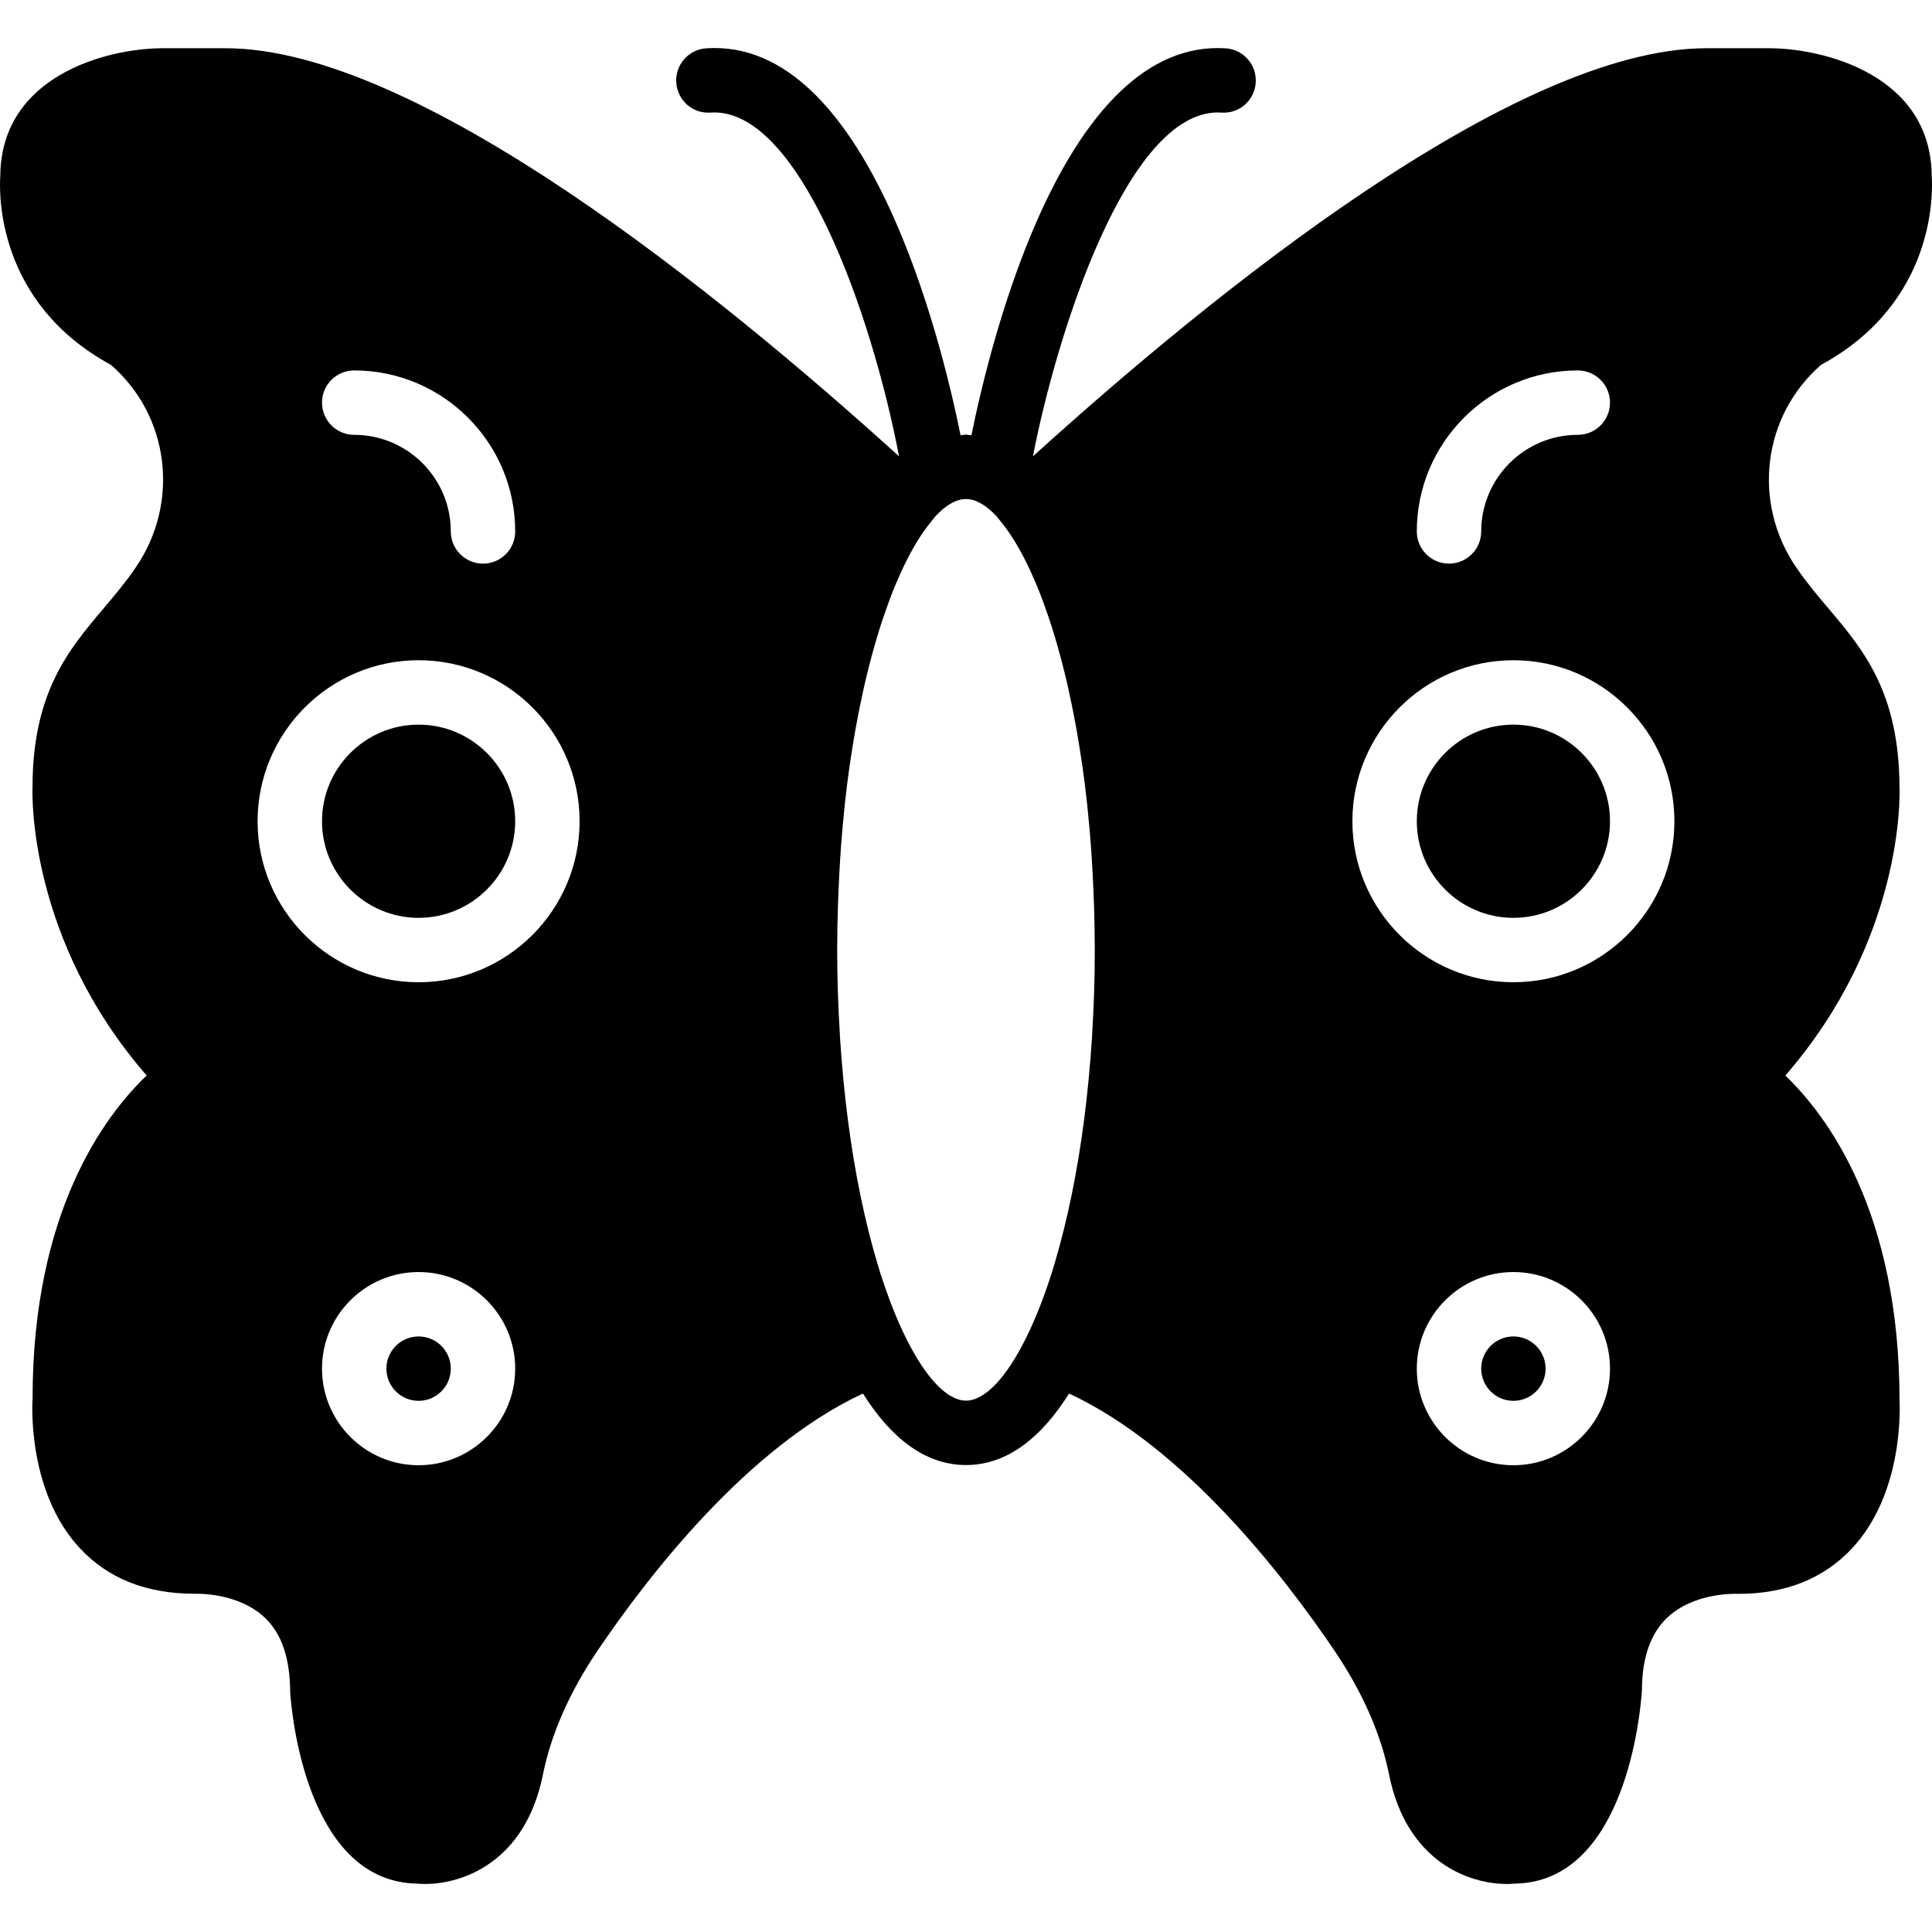 <?xml version="1.0" encoding="iso-8859-1"?>
<!-- Uploaded to: SVG Repo, www.svgrepo.com, Generator: SVG Repo Mixer Tools -->
<svg fill="#000000" height="800px" width="800px" version="1.1" id="Layer_1" xmlns="http://www.w3.org/2000/svg" xmlns:xlink="http://www.w3.org/1999/xlink" 
	 viewBox="0 0 511.998 511.998" xml:space="preserve">
<g>
	<g>
		<g>
			<path d="M110.933,192.036c-14.114,0-25.6,11.486-25.6,25.6c0,14.114,11.486,25.6,25.6,25.6s25.6-11.486,25.6-25.6
				C136.533,203.522,125.047,192.036,110.933,192.036z"/>
			<path d="M401.066,192.036c-14.114,0-25.6,11.486-25.6,25.6c0,14.114,11.486,25.6,25.6,25.6c14.114,0,25.6-11.486,25.6-25.6
				C426.666,203.522,415.18,192.036,401.066,192.036z"/>
			<path d="M110.933,354.169c-4.702,0-8.533,3.831-8.533,8.533s3.831,8.533,8.533,8.533c4.702,0,8.533-3.831,8.533-8.533
				S115.634,354.169,110.933,354.169z"/>
			<path d="M401.066,354.169c-4.702,0-8.533,3.831-8.533,8.533s3.831,8.533,8.533,8.533c4.702,0,8.533-3.831,8.533-8.533
				S405.768,354.169,401.066,354.169z"/>
			<path d="M473.13,285.024c31.403-36.122,30.319-74.573,30.259-75.972c0-25.523-9.557-36.83-18.799-47.77
				c-2.859-3.379-5.82-6.878-8.559-10.888c-11.793-17.229-8.943-40.201,6.571-53.709c30.455-16.529,29.619-45.739,29.32-50.125
				c-0.256-26.359-27.921-33.621-42.667-33.775h-17.067c-50.748,0-130.842,64.981-178.449,108.151
				c6.298-32.563,24.909-91.136,49.024-91.136c0.316,0,0.64,0.009,0.956,0.034c4.779,0.341,8.755-3.268,9.062-7.97
				c0.299-4.71-3.268-8.764-7.97-9.062c-42.556-2.654-62.157,76.826-67.379,102.562c-0.486-0.026-0.939-0.179-1.434-0.179
				c-0.495,0-0.947,0.154-1.434,0.179c-5.214-25.771-24.823-105.387-67.379-102.562c-4.702,0.299-8.269,4.352-7.97,9.062
				c0.307,4.702,4.309,8.311,9.062,7.97c23.475-1.613,42.761,53.359,49.98,91.093C190.642,77.766,110.557,12.785,59.809,12.785
				H42.657C27.997,12.938,0.332,20.2,0.076,46.56c-0.299,4.386-1.135,33.587,29.303,50.116c15.531,13.491,18.381,36.48,6.588,53.717
				c-2.739,4.011-5.7,7.509-8.559,10.888c-9.242,10.94-18.799,22.246-18.79,47.437c-0.068,1.715-1.152,40.175,30.242,76.297
				c-11.255,10.786-30.242,36.241-30.225,85.581c-0.077,0.998-1.527,24.636,12.57,39.74c7.45,7.979,17.553,12.032,30.49,12.032h0.06
				c0.094,0,11.255-0.486,18.449,6.357c4.429,4.215,6.673,10.701,6.699,19.84c0.35,5.154,4.301,50.142,33.647,50.611
				c0.666,0.06,1.374,0.094,2.125,0.094c10.027,0,26.539-5.845,31.198-28.962c2.193-10.846,7.074-21.914,14.507-32.905
				c13.449-19.874,39.731-53.862,70.306-68.105c7.433,11.827,16.538,18.953,27.315,18.953c10.778,0,19.883-7.125,27.315-18.953
				c30.575,14.242,56.858,48.23,70.306,68.105c7.433,10.991,12.314,22.059,14.498,32.905c4.668,23.117,21.18,28.962,31.206,28.962
				c0.751,0,1.459-0.034,2.125-0.094c29.346-0.469,33.297-45.457,33.673-51.191c0-8.559,2.244-15.044,6.673-19.26
				c7.185-6.827,18.321-6.366,18.927-6.34c12.493,0,22.605-4.053,30.071-12.049c13.355-14.302,12.749-36.267,12.595-39.398
				C503.329,321.324,484.368,295.818,473.13,285.024z M93.866,98.169c23.526,0,42.667,19.14,42.667,42.667
				c0,4.71-3.823,8.533-8.533,8.533c-4.71,0-8.533-3.823-8.533-8.533c0-14.114-11.486-25.6-25.6-25.6
				c-4.71,0-8.533-3.823-8.533-8.533C85.332,101.992,89.155,98.169,93.866,98.169z M110.933,388.302
				c-14.114,0-25.6-11.486-25.6-25.6s11.486-25.6,25.6-25.6s25.6,11.486,25.6,25.6S125.047,388.302,110.933,388.302z
				 M110.933,260.302c-23.526,0-42.667-19.14-42.667-42.667c0-23.526,19.14-42.667,42.667-42.667
				c23.526,0,42.667,19.14,42.667,42.667C153.599,241.162,134.459,260.302,110.933,260.302z M289.433,273.964
				c-0.017,0.316-0.026,0.64-0.043,0.947c-0.478,7.441-1.178,14.788-2.108,21.982l-0.017,0.111
				c-1.783,13.722-4.395,26.342-7.612,37.231c-0.316,1.05-0.623,2.125-0.939,3.14c-0.418,1.297-0.845,2.543-1.271,3.78
				c-0.384,1.101-0.768,2.193-1.161,3.243c-0.461,1.237-0.93,2.441-1.408,3.601c-0.324,0.785-0.649,1.536-0.973,2.287
				c-0.614,1.408-1.237,2.79-1.886,4.079c-5.342,10.846-11.076,16.819-16.017,16.819c-4.941,0-10.675-5.973-16.017-16.819
				c-0.648-1.289-1.271-2.671-1.886-4.079c-0.324-0.751-0.649-1.502-0.973-2.287c-0.478-1.161-0.947-2.364-1.408-3.601
				c-0.393-1.05-0.776-2.142-1.161-3.243c-0.427-1.237-0.853-2.483-1.271-3.78c-0.316-1.016-0.623-2.091-0.939-3.14
				c-3.217-10.888-5.828-23.509-7.612-37.231l-0.017-0.111c-0.93-7.194-1.63-14.541-2.108-21.982
				c-0.017-0.307-0.026-0.631-0.043-0.947c-0.452-7.339-0.7-14.771-0.7-22.246c0-4.156,0.085-8.192,0.213-12.169
				c0.034-1.203,0.094-2.381,0.145-3.575c0.111-2.816,0.256-5.598,0.435-8.329c0.077-1.203,0.154-2.406,0.239-3.584
				c0.222-2.961,0.478-5.862,0.768-8.695c0.077-0.751,0.136-1.519,0.222-2.253c0.384-3.567,0.819-7.04,1.297-10.402
				c0.102-0.666,0.205-1.297,0.307-1.946c0.393-2.654,0.819-5.24,1.271-7.757c0.179-0.998,0.367-1.988,0.555-2.961
				c0.41-2.167,0.845-4.267,1.297-6.323c0.205-0.939,0.41-1.894,0.614-2.807c0.538-2.313,1.101-4.531,1.681-6.699
				c0.273-1.024,0.546-2.022,0.836-3.012c0.521-1.86,1.067-3.669,1.621-5.41c0.401-1.263,0.819-2.458,1.237-3.652
				c0.316-0.93,0.64-1.843,0.973-2.731c0.503-1.357,1.007-2.679,1.527-3.934c0.179-0.444,0.367-0.862,0.546-1.289
				c2.748-6.451,5.649-11.597,8.55-15.249l1.647-2.074c2.816-3.021,5.589-4.617,8.149-4.617c2.56,0,5.333,1.596,8.149,4.617
				l1.647,2.074c2.901,3.652,5.803,8.798,8.55,15.249c0.179,0.427,0.367,0.845,0.546,1.289c0.521,1.254,1.024,2.577,1.527,3.934
				c0.333,0.887,0.657,1.801,0.973,2.731c0.418,1.195,0.836,2.389,1.237,3.652c0.555,1.741,1.101,3.55,1.621,5.41
				c0.29,0.99,0.563,1.988,0.836,3.012c0.58,2.167,1.143,4.386,1.681,6.699c0.205,0.913,0.41,1.869,0.614,2.807
				c0.452,2.057,0.887,4.156,1.297,6.323c0.188,0.981,0.375,1.963,0.555,2.961c0.452,2.5,0.87,5.069,1.263,7.697
				c0.102,0.683,0.213,1.331,0.316,2.022c0.478,3.354,0.913,6.818,1.297,10.385c0.085,0.734,0.145,1.502,0.222,2.253
				c0.29,2.833,0.546,5.734,0.768,8.695c0.085,1.178,0.162,2.381,0.239,3.584c0.179,2.731,0.324,5.513,0.435,8.329
				c0.051,1.195,0.111,2.372,0.145,3.575c0.128,3.977,0.213,8.013,0.213,12.169C290.133,259.193,289.885,266.626,289.433,273.964z
				 M418.133,98.169c4.71,0,8.533,3.823,8.533,8.533c0,4.71-3.823,8.533-8.533,8.533c-14.114,0-25.6,11.486-25.6,25.6
				c0,4.71-3.823,8.533-8.533,8.533s-8.533-3.823-8.533-8.533C375.466,117.309,394.606,98.169,418.133,98.169z M401.066,388.302
				c-14.114,0-25.6-11.486-25.6-25.6s11.486-25.6,25.6-25.6c14.114,0,25.6,11.486,25.6,25.6S415.18,388.302,401.066,388.302z
				 M401.066,260.302c-23.526,0-42.667-19.14-42.667-42.667c0-23.526,19.14-42.667,42.667-42.667
				c23.526,0,42.667,19.14,42.667,42.667C443.733,241.162,424.592,260.302,401.066,260.302z"/>
		</g>
	</g>
</g>
</svg>